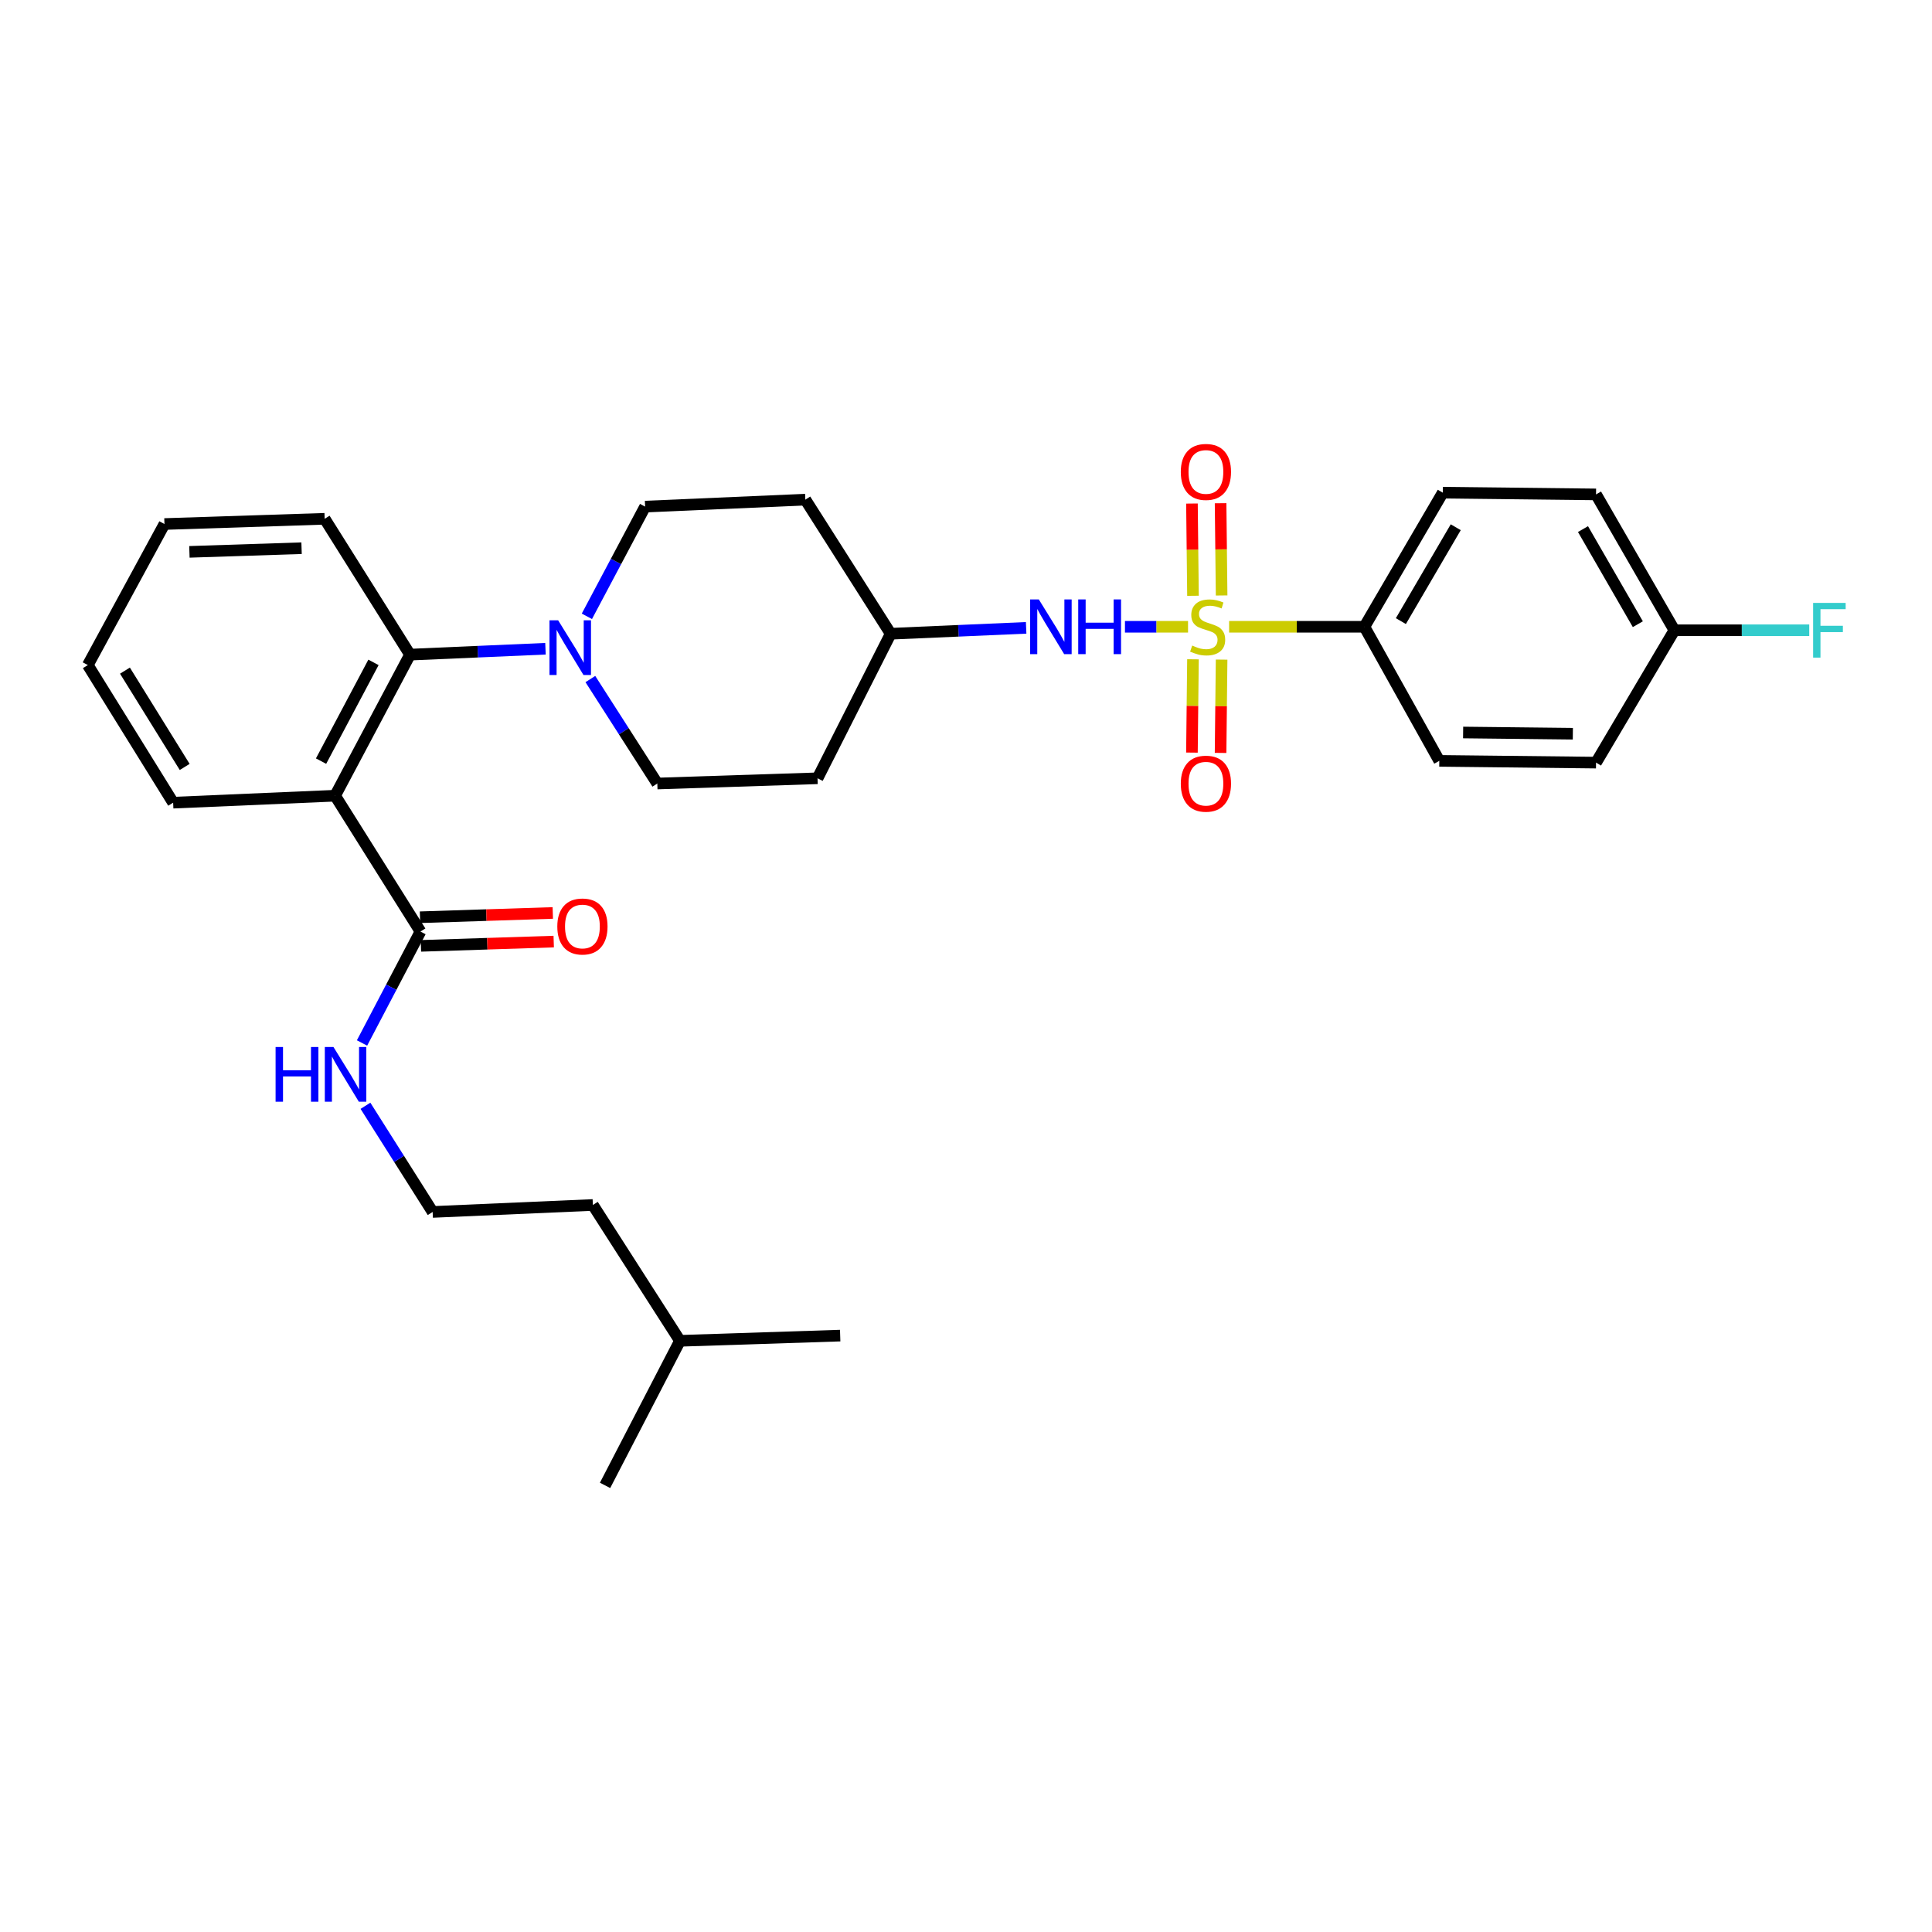 <?xml version='1.0' encoding='iso-8859-1'?>
<svg version='1.1' baseProfile='full'
              xmlns='http://www.w3.org/2000/svg'
                      xmlns:rdkit='http://www.rdkit.org/xml'
                      xmlns:xlink='http://www.w3.org/1999/xlink'
                  xml:space='preserve'
width='1000px' height='1000px' viewBox='0 0 1000 1000'>
<!-- END OF HEADER -->
<rect style='opacity:1.0;fill:#FFFFFF;stroke:none' width='1000' height='1000' x='0' y='0'> </rect>
<path class='bond-0' d='M 706.209,324.42 L 746.778,255.006' style='fill:none;fill-rule:evenodd;stroke:#000000;stroke-width:6px;stroke-linecap:butt;stroke-linejoin:miter;stroke-opacity:1' />
<path class='bond-0' d='M 725.09,321.486 L 753.489,272.897' style='fill:none;fill-rule:evenodd;stroke:#000000;stroke-width:6px;stroke-linecap:butt;stroke-linejoin:miter;stroke-opacity:1' />
<path class='bond-1' d='M 706.209,324.42 L 744.975,393.825' style='fill:none;fill-rule:evenodd;stroke:#000000;stroke-width:6px;stroke-linecap:butt;stroke-linejoin:miter;stroke-opacity:1' />
<path class='bond-2' d='M 706.209,324.42 L 671.197,324.42' style='fill:none;fill-rule:evenodd;stroke:#000000;stroke-width:6px;stroke-linecap:butt;stroke-linejoin:miter;stroke-opacity:1' />
<path class='bond-2' d='M 671.197,324.42 L 636.186,324.42' style='fill:none;fill-rule:evenodd;stroke:#CCCC00;stroke-width:6px;stroke-linecap:butt;stroke-linejoin:miter;stroke-opacity:1' />
<path class='bond-3' d='M 582.276,324.42 L 598.602,324.42' style='fill:none;fill-rule:evenodd;stroke:#0000FF;stroke-width:6px;stroke-linecap:butt;stroke-linejoin:miter;stroke-opacity:1' />
<path class='bond-3' d='M 598.602,324.42 L 614.928,324.42' style='fill:none;fill-rule:evenodd;stroke:#CCCC00;stroke-width:6px;stroke-linecap:butt;stroke-linejoin:miter;stroke-opacity:1' />
<path class='bond-4' d='M 531.132,324.977 L 496.073,326.502' style='fill:none;fill-rule:evenodd;stroke:#0000FF;stroke-width:6px;stroke-linecap:butt;stroke-linejoin:miter;stroke-opacity:1' />
<path class='bond-4' d='M 496.073,326.502 L 461.013,328.026' style='fill:none;fill-rule:evenodd;stroke:#000000;stroke-width:6px;stroke-linecap:butt;stroke-linejoin:miter;stroke-opacity:1' />
<path class='bond-5' d='M 632.308,308.211 L 632.041,284.339' style='fill:none;fill-rule:evenodd;stroke:#CCCC00;stroke-width:6px;stroke-linecap:butt;stroke-linejoin:miter;stroke-opacity:1' />
<path class='bond-5' d='M 632.041,284.339 L 631.774,260.466' style='fill:none;fill-rule:evenodd;stroke:#FF0000;stroke-width:6px;stroke-linecap:butt;stroke-linejoin:miter;stroke-opacity:1' />
<path class='bond-5' d='M 617.487,308.377 L 617.22,284.504' style='fill:none;fill-rule:evenodd;stroke:#CCCC00;stroke-width:6px;stroke-linecap:butt;stroke-linejoin:miter;stroke-opacity:1' />
<path class='bond-5' d='M 617.22,284.504 L 616.953,260.632' style='fill:none;fill-rule:evenodd;stroke:#FF0000;stroke-width:6px;stroke-linecap:butt;stroke-linejoin:miter;stroke-opacity:1' />
<path class='bond-6' d='M 617.481,341.246 L 617.213,365.394' style='fill:none;fill-rule:evenodd;stroke:#CCCC00;stroke-width:6px;stroke-linecap:butt;stroke-linejoin:miter;stroke-opacity:1' />
<path class='bond-6' d='M 617.213,365.394 L 616.946,389.543' style='fill:none;fill-rule:evenodd;stroke:#FF0000;stroke-width:6px;stroke-linecap:butt;stroke-linejoin:miter;stroke-opacity:1' />
<path class='bond-6' d='M 632.301,341.41 L 632.034,365.558' style='fill:none;fill-rule:evenodd;stroke:#CCCC00;stroke-width:6px;stroke-linecap:butt;stroke-linejoin:miter;stroke-opacity:1' />
<path class='bond-6' d='M 632.034,365.558 L 631.767,389.707' style='fill:none;fill-rule:evenodd;stroke:#FF0000;stroke-width:6px;stroke-linecap:butt;stroke-linejoin:miter;stroke-opacity:1' />
<path class='bond-7' d='M 746.778,255.006 L 826.105,255.904' style='fill:none;fill-rule:evenodd;stroke:#000000;stroke-width:6px;stroke-linecap:butt;stroke-linejoin:miter;stroke-opacity:1' />
<path class='bond-8' d='M 223.937,627.303 L 306.871,623.696' style='fill:none;fill-rule:evenodd;stroke:#000000;stroke-width:6px;stroke-linecap:butt;stroke-linejoin:miter;stroke-opacity:1' />
<path class='bond-9' d='M 223.937,627.303 L 206.548,599.828' style='fill:none;fill-rule:evenodd;stroke:#000000;stroke-width:6px;stroke-linecap:butt;stroke-linejoin:miter;stroke-opacity:1' />
<path class='bond-9' d='M 206.548,599.828 L 189.159,572.353' style='fill:none;fill-rule:evenodd;stroke:#0000FF;stroke-width:6px;stroke-linecap:butt;stroke-linejoin:miter;stroke-opacity:1' />
<path class='bond-10' d='M 217.63,482.169 L 202.507,511.004' style='fill:none;fill-rule:evenodd;stroke:#000000;stroke-width:6px;stroke-linecap:butt;stroke-linejoin:miter;stroke-opacity:1' />
<path class='bond-10' d='M 202.507,511.004 L 187.384,539.84' style='fill:none;fill-rule:evenodd;stroke:#0000FF;stroke-width:6px;stroke-linecap:butt;stroke-linejoin:miter;stroke-opacity:1' />
<path class='bond-11' d='M 217.868,489.575 L 252.236,488.468' style='fill:none;fill-rule:evenodd;stroke:#000000;stroke-width:6px;stroke-linecap:butt;stroke-linejoin:miter;stroke-opacity:1' />
<path class='bond-11' d='M 252.236,488.468 L 286.603,487.361' style='fill:none;fill-rule:evenodd;stroke:#FF0000;stroke-width:6px;stroke-linecap:butt;stroke-linejoin:miter;stroke-opacity:1' />
<path class='bond-11' d='M 217.391,474.762 L 251.758,473.655' style='fill:none;fill-rule:evenodd;stroke:#000000;stroke-width:6px;stroke-linecap:butt;stroke-linejoin:miter;stroke-opacity:1' />
<path class='bond-11' d='M 251.758,473.655 L 286.126,472.547' style='fill:none;fill-rule:evenodd;stroke:#FF0000;stroke-width:6px;stroke-linecap:butt;stroke-linejoin:miter;stroke-opacity:1' />
<path class='bond-12' d='M 217.63,482.169 L 173.454,411.858' style='fill:none;fill-rule:evenodd;stroke:#000000;stroke-width:6px;stroke-linecap:butt;stroke-linejoin:miter;stroke-opacity:1' />
<path class='bond-13' d='M 351.944,694.007 L 306.871,623.696' style='fill:none;fill-rule:evenodd;stroke:#000000;stroke-width:6px;stroke-linecap:butt;stroke-linejoin:miter;stroke-opacity:1' />
<path class='bond-14' d='M 351.944,694.007 L 313.178,768.831' style='fill:none;fill-rule:evenodd;stroke:#000000;stroke-width:6px;stroke-linecap:butt;stroke-linejoin:miter;stroke-opacity:1' />
<path class='bond-15' d='M 351.944,694.007 L 434.878,691.307' style='fill:none;fill-rule:evenodd;stroke:#000000;stroke-width:6px;stroke-linecap:butt;stroke-linejoin:miter;stroke-opacity:1' />
<path class='bond-16' d='M 303.768,319.004 L 318.84,290.612' style='fill:none;fill-rule:evenodd;stroke:#0000FF;stroke-width:6px;stroke-linecap:butt;stroke-linejoin:miter;stroke-opacity:1' />
<path class='bond-16' d='M 318.84,290.612 L 333.912,262.219' style='fill:none;fill-rule:evenodd;stroke:#000000;stroke-width:6px;stroke-linecap:butt;stroke-linejoin:miter;stroke-opacity:1' />
<path class='bond-17' d='M 282.338,335.788 L 247.279,337.313' style='fill:none;fill-rule:evenodd;stroke:#0000FF;stroke-width:6px;stroke-linecap:butt;stroke-linejoin:miter;stroke-opacity:1' />
<path class='bond-17' d='M 247.279,337.313 L 212.22,338.838' style='fill:none;fill-rule:evenodd;stroke:#000000;stroke-width:6px;stroke-linecap:butt;stroke-linejoin:miter;stroke-opacity:1' />
<path class='bond-18' d='M 305.569,351.479 L 322.898,378.515' style='fill:none;fill-rule:evenodd;stroke:#0000FF;stroke-width:6px;stroke-linecap:butt;stroke-linejoin:miter;stroke-opacity:1' />
<path class='bond-18' d='M 322.898,378.515 L 340.227,405.55' style='fill:none;fill-rule:evenodd;stroke:#000000;stroke-width:6px;stroke-linecap:butt;stroke-linejoin:miter;stroke-opacity:1' />
<path class='bond-19' d='M 168.044,268.527 L 85.118,271.236' style='fill:none;fill-rule:evenodd;stroke:#000000;stroke-width:6px;stroke-linecap:butt;stroke-linejoin:miter;stroke-opacity:1' />
<path class='bond-19' d='M 156.089,283.746 L 98.041,285.643' style='fill:none;fill-rule:evenodd;stroke:#000000;stroke-width:6px;stroke-linecap:butt;stroke-linejoin:miter;stroke-opacity:1' />
<path class='bond-20' d='M 168.044,268.527 L 212.22,338.838' style='fill:none;fill-rule:evenodd;stroke:#000000;stroke-width:6px;stroke-linecap:butt;stroke-linejoin:miter;stroke-opacity:1' />
<path class='bond-21' d='M 85.118,271.236 L 45.455,344.247' style='fill:none;fill-rule:evenodd;stroke:#000000;stroke-width:6px;stroke-linecap:butt;stroke-linejoin:miter;stroke-opacity:1' />
<path class='bond-22' d='M 45.455,344.247 L 89.622,415.464' style='fill:none;fill-rule:evenodd;stroke:#000000;stroke-width:6px;stroke-linecap:butt;stroke-linejoin:miter;stroke-opacity:1' />
<path class='bond-22' d='M 64.675,347.118 L 95.593,396.97' style='fill:none;fill-rule:evenodd;stroke:#000000;stroke-width:6px;stroke-linecap:butt;stroke-linejoin:miter;stroke-opacity:1' />
<path class='bond-23' d='M 89.622,415.464 L 173.454,411.858' style='fill:none;fill-rule:evenodd;stroke:#000000;stroke-width:6px;stroke-linecap:butt;stroke-linejoin:miter;stroke-opacity:1' />
<path class='bond-24' d='M 173.454,411.858 L 212.22,338.838' style='fill:none;fill-rule:evenodd;stroke:#000000;stroke-width:6px;stroke-linecap:butt;stroke-linejoin:miter;stroke-opacity:1' />
<path class='bond-24' d='M 166.178,393.955 L 193.314,342.841' style='fill:none;fill-rule:evenodd;stroke:#000000;stroke-width:6px;stroke-linecap:butt;stroke-linejoin:miter;stroke-opacity:1' />
<path class='bond-25' d='M 461.013,328.026 L 416.846,258.613' style='fill:none;fill-rule:evenodd;stroke:#000000;stroke-width:6px;stroke-linecap:butt;stroke-linejoin:miter;stroke-opacity:1' />
<path class='bond-26' d='M 461.013,328.026 L 423.153,402.841' style='fill:none;fill-rule:evenodd;stroke:#000000;stroke-width:6px;stroke-linecap:butt;stroke-linejoin:miter;stroke-opacity:1' />
<path class='bond-27' d='M 416.846,258.613 L 333.912,262.219' style='fill:none;fill-rule:evenodd;stroke:#000000;stroke-width:6px;stroke-linecap:butt;stroke-linejoin:miter;stroke-opacity:1' />
<path class='bond-28' d='M 340.227,405.55 L 423.153,402.841' style='fill:none;fill-rule:evenodd;stroke:#000000;stroke-width:6px;stroke-linecap:butt;stroke-linejoin:miter;stroke-opacity:1' />
<path class='bond-29' d='M 744.975,393.825 L 826.105,394.731' style='fill:none;fill-rule:evenodd;stroke:#000000;stroke-width:6px;stroke-linecap:butt;stroke-linejoin:miter;stroke-opacity:1' />
<path class='bond-29' d='M 757.31,379.14 L 814.101,379.774' style='fill:none;fill-rule:evenodd;stroke:#000000;stroke-width:6px;stroke-linecap:butt;stroke-linejoin:miter;stroke-opacity:1' />
<path class='bond-30' d='M 866.667,326.223 L 826.105,394.731' style='fill:none;fill-rule:evenodd;stroke:#000000;stroke-width:6px;stroke-linecap:butt;stroke-linejoin:miter;stroke-opacity:1' />
<path class='bond-31' d='M 866.667,326.223 L 901.566,326.223' style='fill:none;fill-rule:evenodd;stroke:#000000;stroke-width:6px;stroke-linecap:butt;stroke-linejoin:miter;stroke-opacity:1' />
<path class='bond-31' d='M 901.566,326.223 L 936.466,326.223' style='fill:none;fill-rule:evenodd;stroke:#33CCCC;stroke-width:6px;stroke-linecap:butt;stroke-linejoin:miter;stroke-opacity:1' />
<path class='bond-32' d='M 866.667,326.223 L 826.105,255.904' style='fill:none;fill-rule:evenodd;stroke:#000000;stroke-width:6px;stroke-linecap:butt;stroke-linejoin:miter;stroke-opacity:1' />
<path class='bond-32' d='M 847.744,323.081 L 819.351,273.857' style='fill:none;fill-rule:evenodd;stroke:#000000;stroke-width:6px;stroke-linecap:butt;stroke-linejoin:miter;stroke-opacity:1' />
<path  class='atom-1' d='M 537.687 310.26
L 546.967 325.26
Q 547.887 326.74, 549.367 329.42
Q 550.847 332.1, 550.927 332.26
L 550.927 310.26
L 554.687 310.26
L 554.687 338.58
L 550.807 338.58
L 540.847 322.18
Q 539.687 320.26, 538.447 318.06
Q 537.247 315.86, 536.887 315.18
L 536.887 338.58
L 533.207 338.58
L 533.207 310.26
L 537.687 310.26
' fill='#0000FF'/>
<path  class='atom-1' d='M 558.087 310.26
L 561.927 310.26
L 561.927 322.3
L 576.407 322.3
L 576.407 310.26
L 580.247 310.26
L 580.247 338.58
L 576.407 338.58
L 576.407 325.5
L 561.927 325.5
L 561.927 338.58
L 558.087 338.58
L 558.087 310.26
' fill='#0000FF'/>
<path  class='atom-2' d='M 617.078 334.14
Q 617.398 334.26, 618.718 334.82
Q 620.038 335.38, 621.478 335.74
Q 622.958 336.06, 624.398 336.06
Q 627.078 336.06, 628.638 334.78
Q 630.198 333.46, 630.198 331.18
Q 630.198 329.62, 629.398 328.66
Q 628.638 327.7, 627.438 327.18
Q 626.238 326.66, 624.238 326.06
Q 621.718 325.3, 620.198 324.58
Q 618.718 323.86, 617.638 322.34
Q 616.598 320.82, 616.598 318.26
Q 616.598 314.7, 618.998 312.5
Q 621.438 310.3, 626.238 310.3
Q 629.518 310.3, 633.238 311.86
L 632.318 314.94
Q 628.918 313.54, 626.358 313.54
Q 623.598 313.54, 622.078 314.7
Q 620.558 315.82, 620.598 317.78
Q 620.598 319.3, 621.358 320.22
Q 622.158 321.14, 623.278 321.66
Q 624.438 322.18, 626.358 322.78
Q 628.918 323.58, 630.438 324.38
Q 631.958 325.18, 633.038 326.82
Q 634.158 328.42, 634.158 331.18
Q 634.158 335.1, 631.518 337.22
Q 628.918 339.3, 624.558 339.3
Q 622.038 339.3, 620.118 338.74
Q 618.238 338.22, 615.998 337.3
L 617.078 334.14
' fill='#CCCC00'/>
<path  class='atom-3' d='M 611.18 244.267
Q 611.18 237.467, 614.54 233.667
Q 617.9 229.867, 624.18 229.867
Q 630.46 229.867, 633.82 233.667
Q 637.18 237.467, 637.18 244.267
Q 637.18 251.147, 633.78 255.067
Q 630.38 258.947, 624.18 258.947
Q 617.94 258.947, 614.54 255.067
Q 611.18 251.187, 611.18 244.267
M 624.18 255.747
Q 628.5 255.747, 630.82 252.867
Q 633.18 249.947, 633.18 244.267
Q 633.18 238.707, 630.82 235.907
Q 628.5 233.067, 624.18 233.067
Q 619.86 233.067, 617.5 235.867
Q 615.18 238.667, 615.18 244.267
Q 615.18 249.987, 617.5 252.867
Q 619.86 255.747, 624.18 255.747
' fill='#FF0000'/>
<path  class='atom-4' d='M 611.18 405.63
Q 611.18 398.83, 614.54 395.03
Q 617.9 391.23, 624.18 391.23
Q 630.46 391.23, 633.82 395.03
Q 637.18 398.83, 637.18 405.63
Q 637.18 412.51, 633.78 416.43
Q 630.38 420.31, 624.18 420.31
Q 617.94 420.31, 614.54 416.43
Q 611.18 412.55, 611.18 405.63
M 624.18 417.11
Q 628.5 417.11, 630.82 414.23
Q 633.18 411.31, 633.18 405.63
Q 633.18 400.07, 630.82 397.27
Q 628.5 394.43, 624.18 394.43
Q 619.86 394.43, 617.5 397.23
Q 615.18 400.03, 615.18 405.63
Q 615.18 411.35, 617.5 414.23
Q 619.86 417.11, 624.18 417.11
' fill='#FF0000'/>
<path  class='atom-8' d='M 142.644 541.926
L 146.484 541.926
L 146.484 553.966
L 160.964 553.966
L 160.964 541.926
L 164.804 541.926
L 164.804 570.246
L 160.964 570.246
L 160.964 557.166
L 146.484 557.166
L 146.484 570.246
L 142.644 570.246
L 142.644 541.926
' fill='#0000FF'/>
<path  class='atom-8' d='M 172.604 541.926
L 181.884 556.926
Q 182.804 558.406, 184.284 561.086
Q 185.764 563.766, 185.844 563.926
L 185.844 541.926
L 189.604 541.926
L 189.604 570.246
L 185.724 570.246
L 175.764 553.846
Q 174.604 551.926, 173.364 549.726
Q 172.164 547.526, 171.804 546.846
L 171.804 570.246
L 168.124 570.246
L 168.124 541.926
L 172.604 541.926
' fill='#0000FF'/>
<path  class='atom-9' d='M 288.461 479.548
Q 288.461 472.748, 291.821 468.948
Q 295.181 465.148, 301.461 465.148
Q 307.741 465.148, 311.101 468.948
Q 314.461 472.748, 314.461 479.548
Q 314.461 486.428, 311.061 490.348
Q 307.661 494.228, 301.461 494.228
Q 295.221 494.228, 291.821 490.348
Q 288.461 486.468, 288.461 479.548
M 301.461 491.028
Q 305.781 491.028, 308.101 488.148
Q 310.461 485.228, 310.461 479.548
Q 310.461 473.988, 308.101 471.188
Q 305.781 468.348, 301.461 468.348
Q 297.141 468.348, 294.781 471.148
Q 292.461 473.948, 292.461 479.548
Q 292.461 485.268, 294.781 488.148
Q 297.141 491.028, 301.461 491.028
' fill='#FF0000'/>
<path  class='atom-11' d='M 288.894 321.071
L 298.174 336.071
Q 299.094 337.551, 300.574 340.231
Q 302.054 342.911, 302.134 343.071
L 302.134 321.071
L 305.894 321.071
L 305.894 349.391
L 302.014 349.391
L 292.054 332.991
Q 290.894 331.071, 289.654 328.871
Q 288.454 326.671, 288.094 325.991
L 288.094 349.391
L 284.414 349.391
L 284.414 321.071
L 288.894 321.071
' fill='#0000FF'/>
<path  class='atom-30' d='M 938.471 312.063
L 955.311 312.063
L 955.311 315.303
L 942.271 315.303
L 942.271 323.903
L 953.871 323.903
L 953.871 327.183
L 942.271 327.183
L 942.271 340.383
L 938.471 340.383
L 938.471 312.063
' fill='#33CCCC'/>
</svg>
